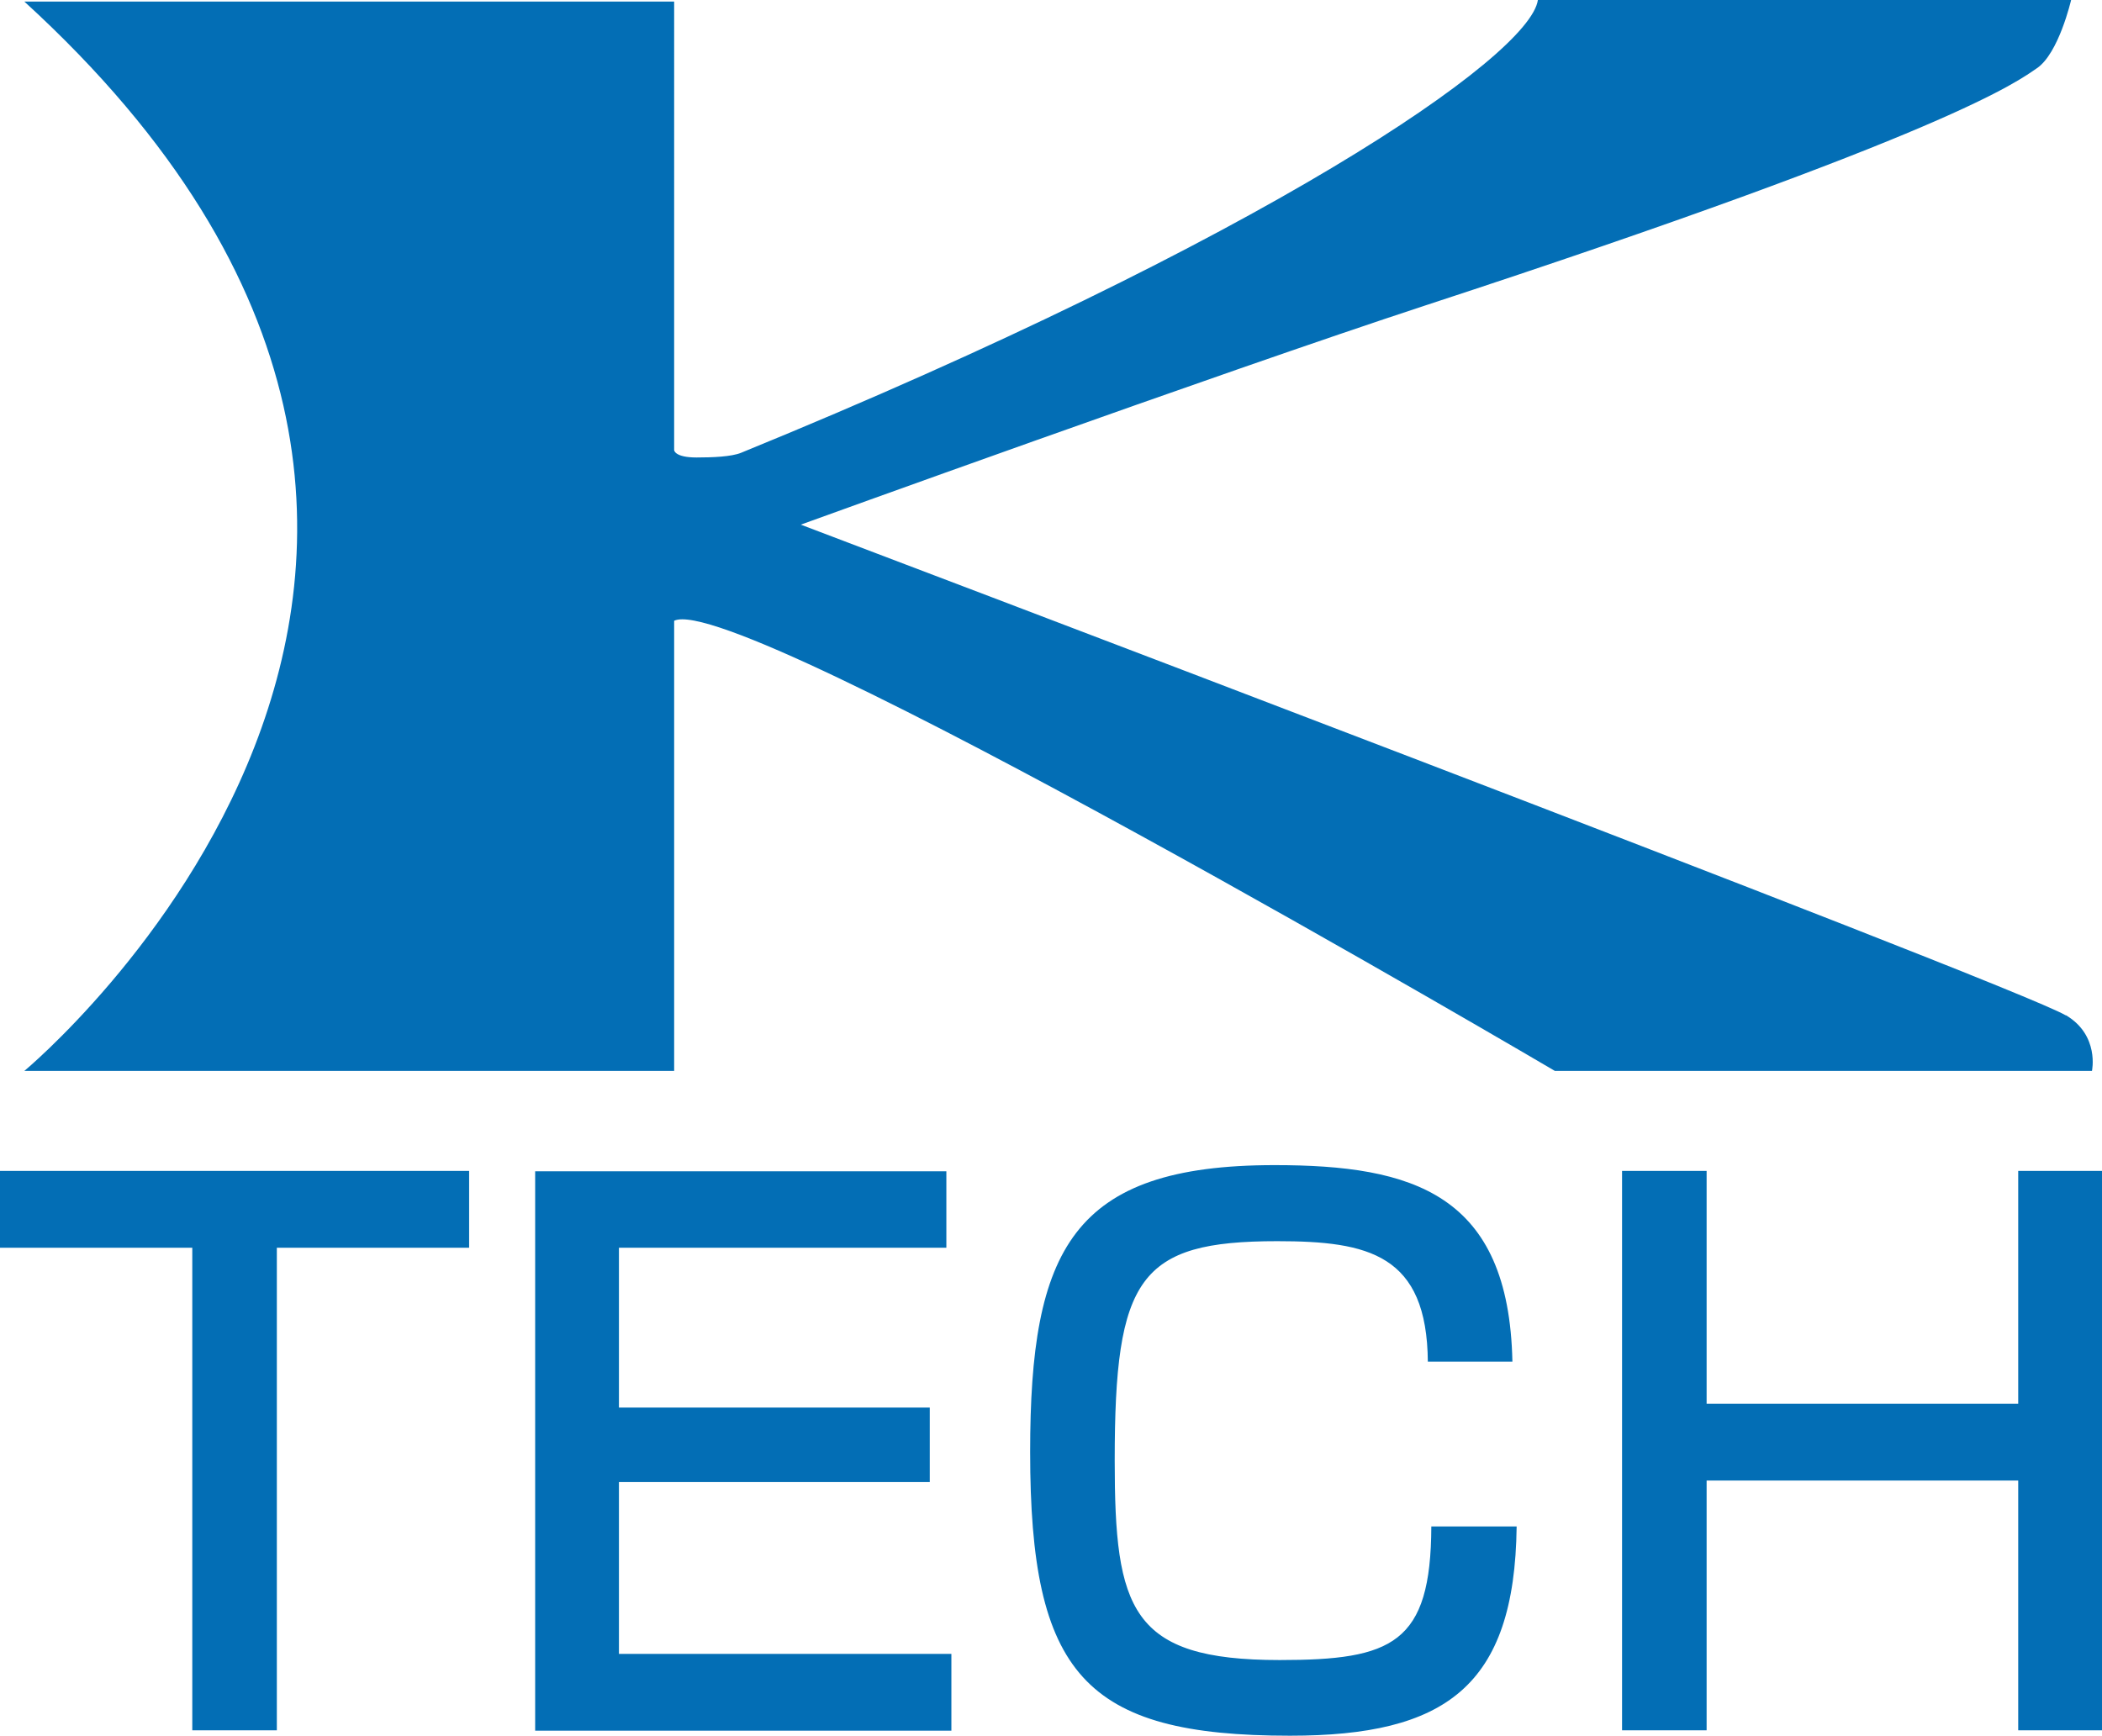 <?xml version="1.0" encoding="UTF-8"?><svg id="_レイヤー_2" xmlns="http://www.w3.org/2000/svg" viewBox="0 0 54.44 44.97"><defs><style>.cls-1{fill:#036eb5;stroke-width:0px;}</style></defs><g id="_ヘッダー"><path class="cls-1" d="M12.15,30.33v1.99h-4.98v12.5h-2.19v-12.5H0v-1.99h12.15Z"/><path class="cls-1" d="M24.51,30.33v1.99h-8.48v4.14h8.05v1.93h-8.05v4.45h8.61v1.99h-10.78v-14.49h10.65Z"/><path class="cls-1" d="M36.98,35.28c-.02-2.79-1.54-3.13-3.9-3.13-3.58,0-4.21.94-4.21,5.68,0,3.86.41,5.17,4.27,5.17,2.92,0,3.92-.42,3.93-3.46h2.21c-.05,4.16-1.86,5.42-5.87,5.42-5.33,0-6.73-1.6-6.73-7.35,0-5.24,1.08-7.43,6.33-7.43,3.58,0,6.07.74,6.16,5.09h-2.19Z"/><path class="cls-1" d="M44.2,30.33v6.03h8.07v-6.03h2.17v14.49h-2.17v-6.47h-8.07v6.47h-2.19v-14.49h2.19Z"/><path class="cls-1" d="M53.5,26.3c-1.37-.81-32.76-12.71-32.76-12.71,0,0,10.82-3.92,16.18-5.68,13.68-4.48,15.34-5.81,15.83-6.14.57-.38.89-1.77.89-1.77h-13.81c-.21,1.47-7.13,6.21-20.64,11.73-.25.1-.73.12-1.15.12-.57,0-.58-.19-.58-.19V.04H.63c15.9,14.53,0,27.7,0,27.7h16.83v-11.66c1.63-.81,22.81,11.66,22.81,11.66h13.91s.2-.92-.67-1.44Z"/></g></svg>